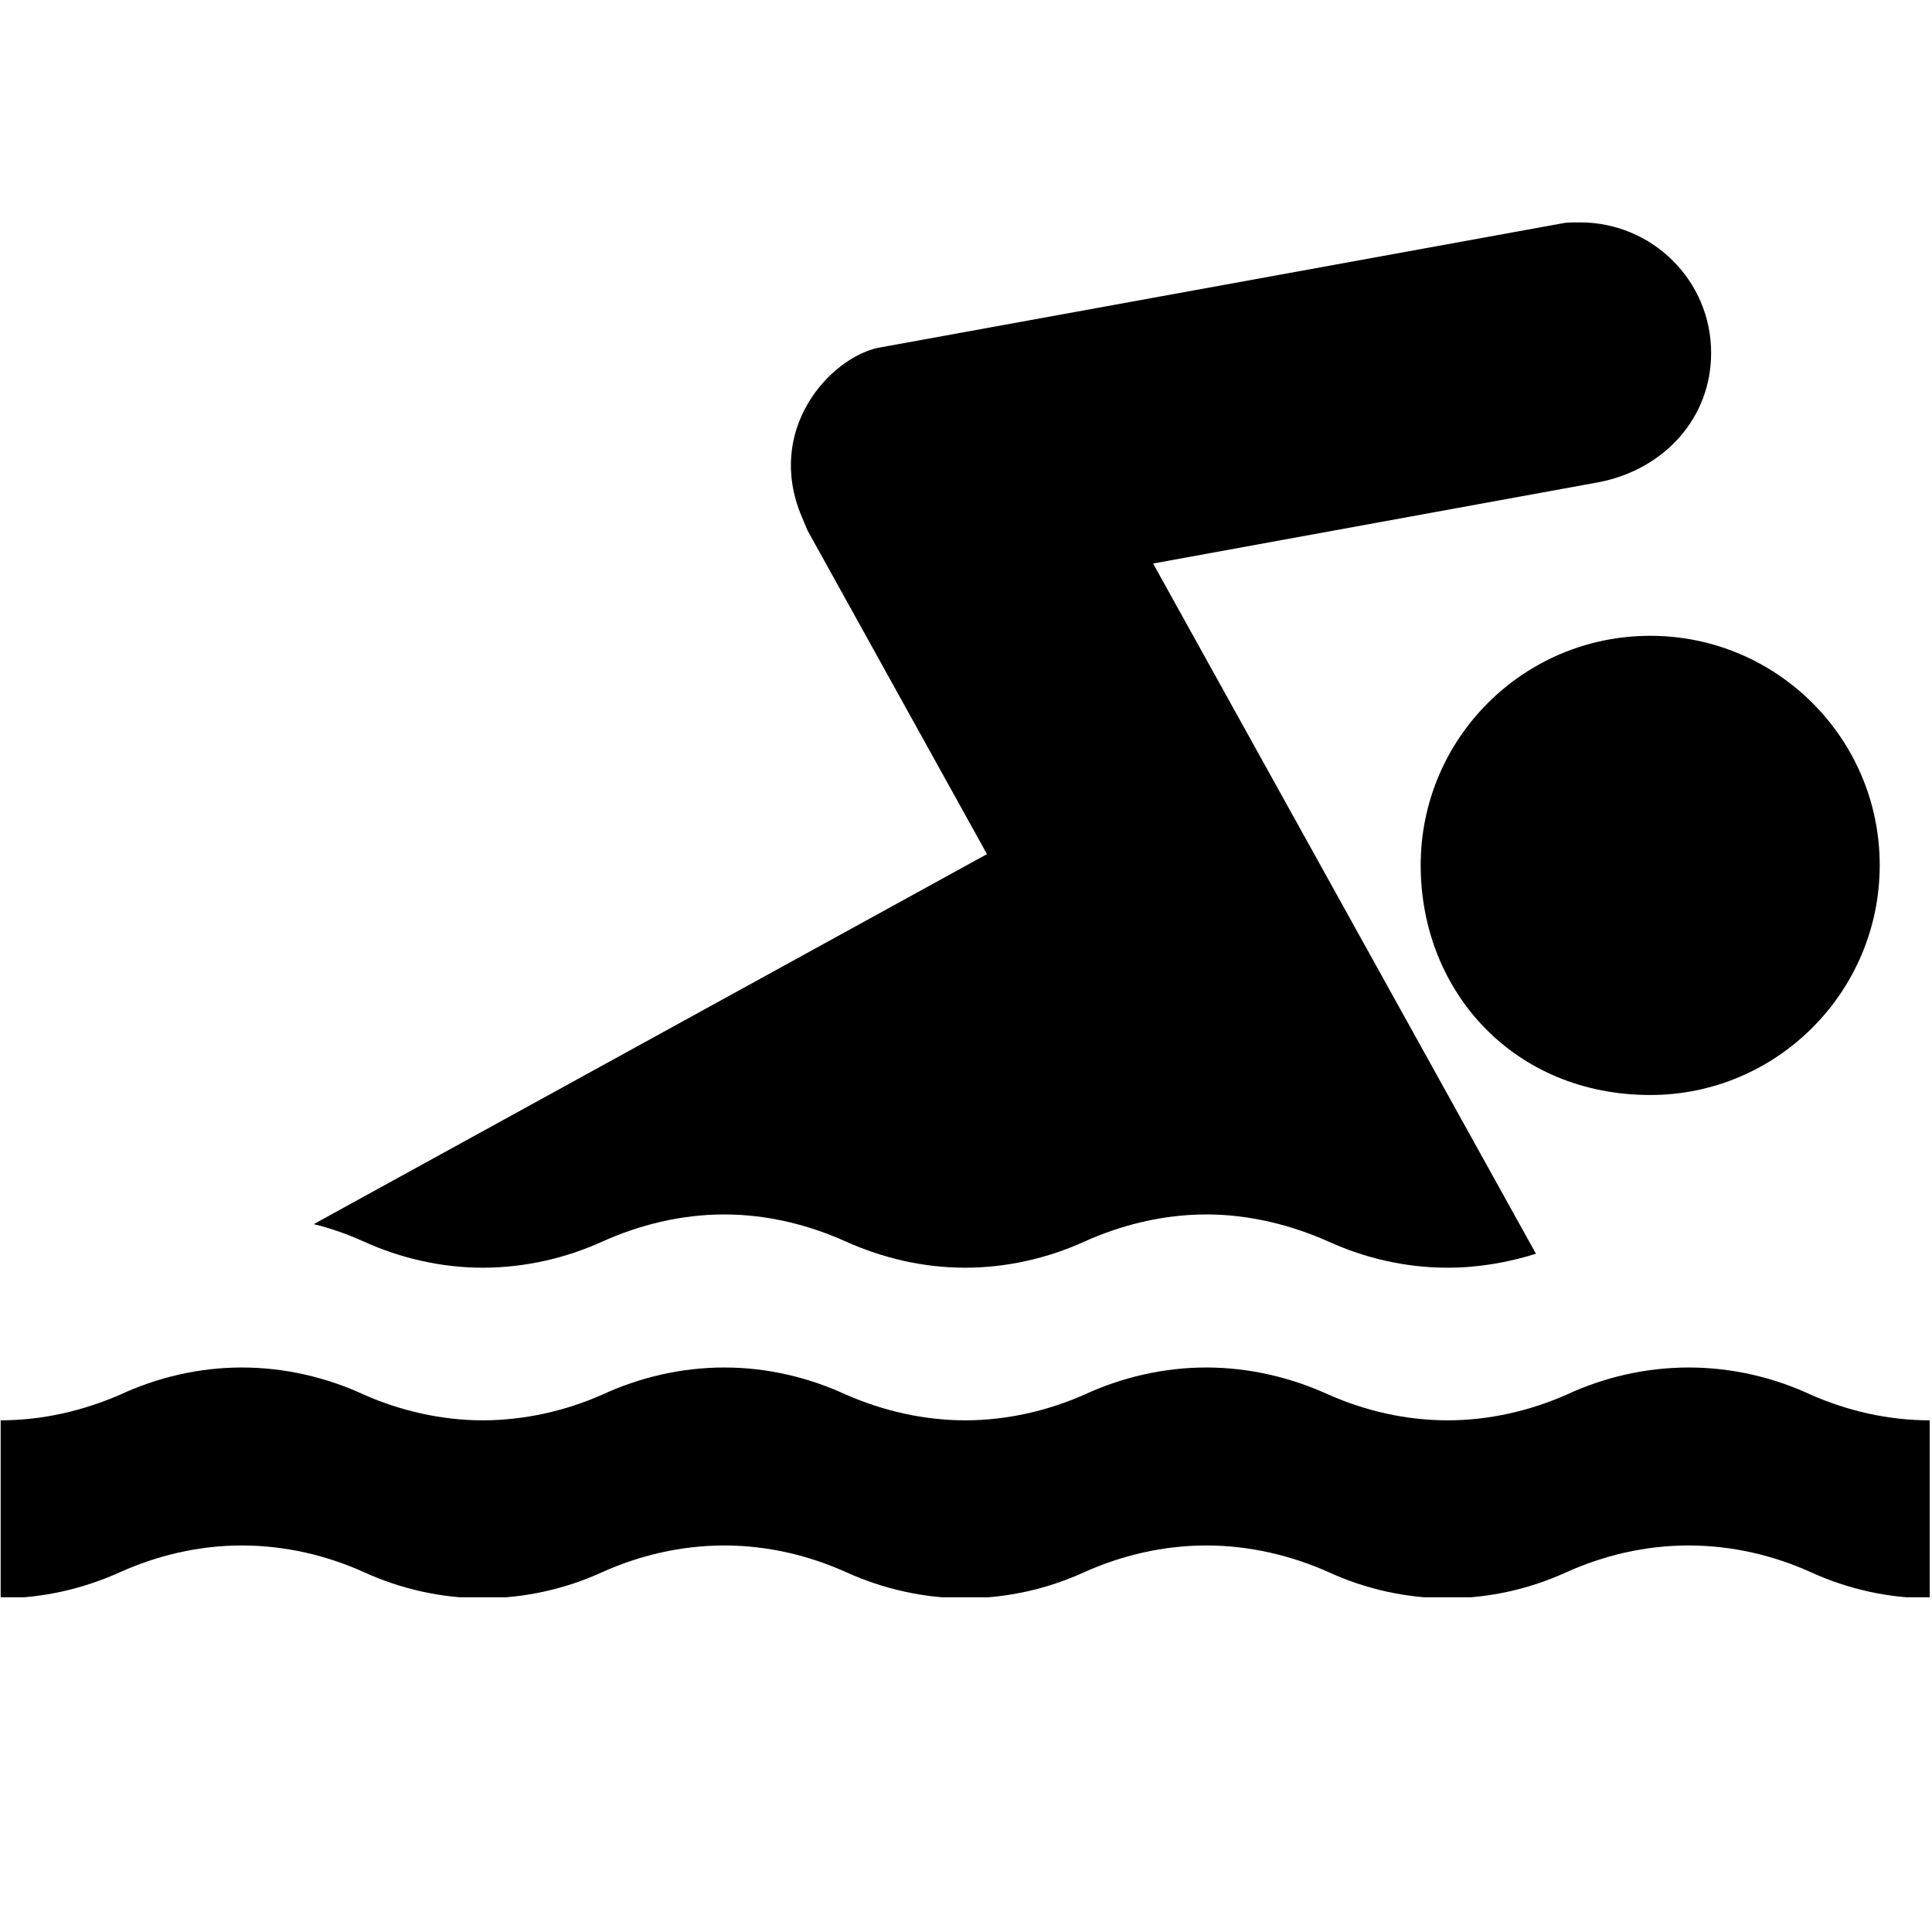 <svg xmlns="http://www.w3.org/2000/svg" xmlns:xlink="http://www.w3.org/1999/xlink" width="500" zoomAndPan="magnify" viewBox="0 0 375 375" height="500" preserveAspectRatio="xMidYMid meet" version="1.0"><defs><clipPath id="da48607114"><path d="M 0 265 L 375 265 L 375 310.031 L 0 310.031 Z M 0 265 " clip-rule="nonzero"/></clipPath><clipPath id="c5ab6886ca"><path d="M 60 43.031 L 333 43.031 L 333 247 L 60 247 Z M 60 43.031 " clip-rule="nonzero"/></clipPath></defs><g clip-path="url(#da48607114)"><path fill="#000000" d="M 374.551 310.219 C 366.348 310.219 358.535 308.375 351.523 305.184 C 344.363 301.934 336.25 299.973 327.777 299.973 C 319.273 299.973 311.16 301.938 304.004 305.184 C 296.992 308.375 289.176 310.219 280.977 310.219 C 272.773 310.219 264.93 308.375 257.949 305.184 C 250.672 301.934 242.559 299.973 234.172 299.973 C 225.699 299.973 217.586 301.938 210.398 305.184 C 203.418 308.375 195.484 310.219 187.371 310.219 C 179.168 310.219 171.352 308.375 164.281 305.184 C 157.094 301.934 149.008 299.973 140.598 299.973 C 132.125 299.973 124.012 301.938 116.824 305.184 C 109.844 308.375 101.91 310.219 93.703 310.219 C 85.621 310.219 77.688 308.375 70.707 305.184 C 63.516 301.934 55.402 299.973 46.93 299.973 C 38.52 299.973 30.438 301.938 23.246 305.184 C 16.148 308.375 8.336 310.219 0.129 310.219 L 0.129 275.684 C 8.332 275.684 16.145 273.805 23.246 270.734 C 30.438 267.398 38.52 265.43 46.93 265.43 C 55.402 265.43 63.516 267.398 70.707 270.734 C 77.688 273.805 85.621 275.684 93.703 275.684 C 101.906 275.684 109.844 273.805 116.824 270.734 C 124.012 267.398 132.125 265.43 140.598 265.43 C 149.008 265.43 157.094 267.398 164.281 270.734 C 171.352 273.805 179.164 275.684 187.371 275.684 C 195.484 275.684 203.418 273.805 210.398 270.734 C 217.586 267.398 225.699 265.43 234.172 265.43 C 242.555 265.43 250.668 267.398 257.949 270.734 C 264.93 273.805 272.773 275.684 280.977 275.684 C 289.176 275.684 296.992 273.805 304.004 270.734 C 311.16 267.398 319.273 265.43 327.777 265.43 C 336.25 265.43 344.363 267.398 351.523 270.734 C 358.535 273.805 366.348 275.684 374.551 275.684 Z M 374.551 310.219 " fill-opacity="1" fill-rule="nonzero"/></g><path fill="#000000" d="M 320.316 212.539 C 344.898 212.539 364.852 192.516 364.852 167.934 C 364.852 143.348 344.895 123.41 320.316 123.41 C 295.68 123.41 275.754 143.348 275.754 167.934 C 275.754 192.516 293.918 212.539 320.316 212.539 Z M 320.316 212.539 " fill-opacity="1" fill-rule="nonzero"/><g clip-path="url(#c5ab6886ca)"><path fill="#000000" d="M 60.895 237.605 C 64.355 238.438 67.605 239.629 70.707 241.027 C 77.688 244.188 85.621 246.062 93.703 246.062 C 101.906 246.062 109.844 244.188 116.824 241.027 C 124.012 237.777 132.125 235.723 140.598 235.723 C 149.008 235.723 157.094 237.777 164.281 241.027 C 171.352 244.188 179.164 246.062 187.371 246.062 C 195.484 246.062 203.418 244.188 210.398 241.027 C 217.586 237.777 225.699 235.723 234.172 235.723 C 242.555 235.723 250.668 237.777 257.949 241.027 C 264.93 244.188 272.773 246.062 280.977 246.062 C 286.941 246.062 292.699 245.051 298.125 243.352 L 223.816 109.379 L 310.234 93.613 C 322.91 91.199 332.129 81.25 332.129 68.492 C 332.129 54.426 320.672 43.164 306.684 43.164 C 305.668 43.164 304.742 43.164 303.789 43.25 L 170.305 67.535 C 160.938 69.68 148.527 83.387 155.594 100.223 C 155.984 101.148 156.34 102.012 156.73 102.938 L 191.57 165.785 Z M 60.895 237.605 " fill-opacity="1" fill-rule="nonzero"/></g></svg>